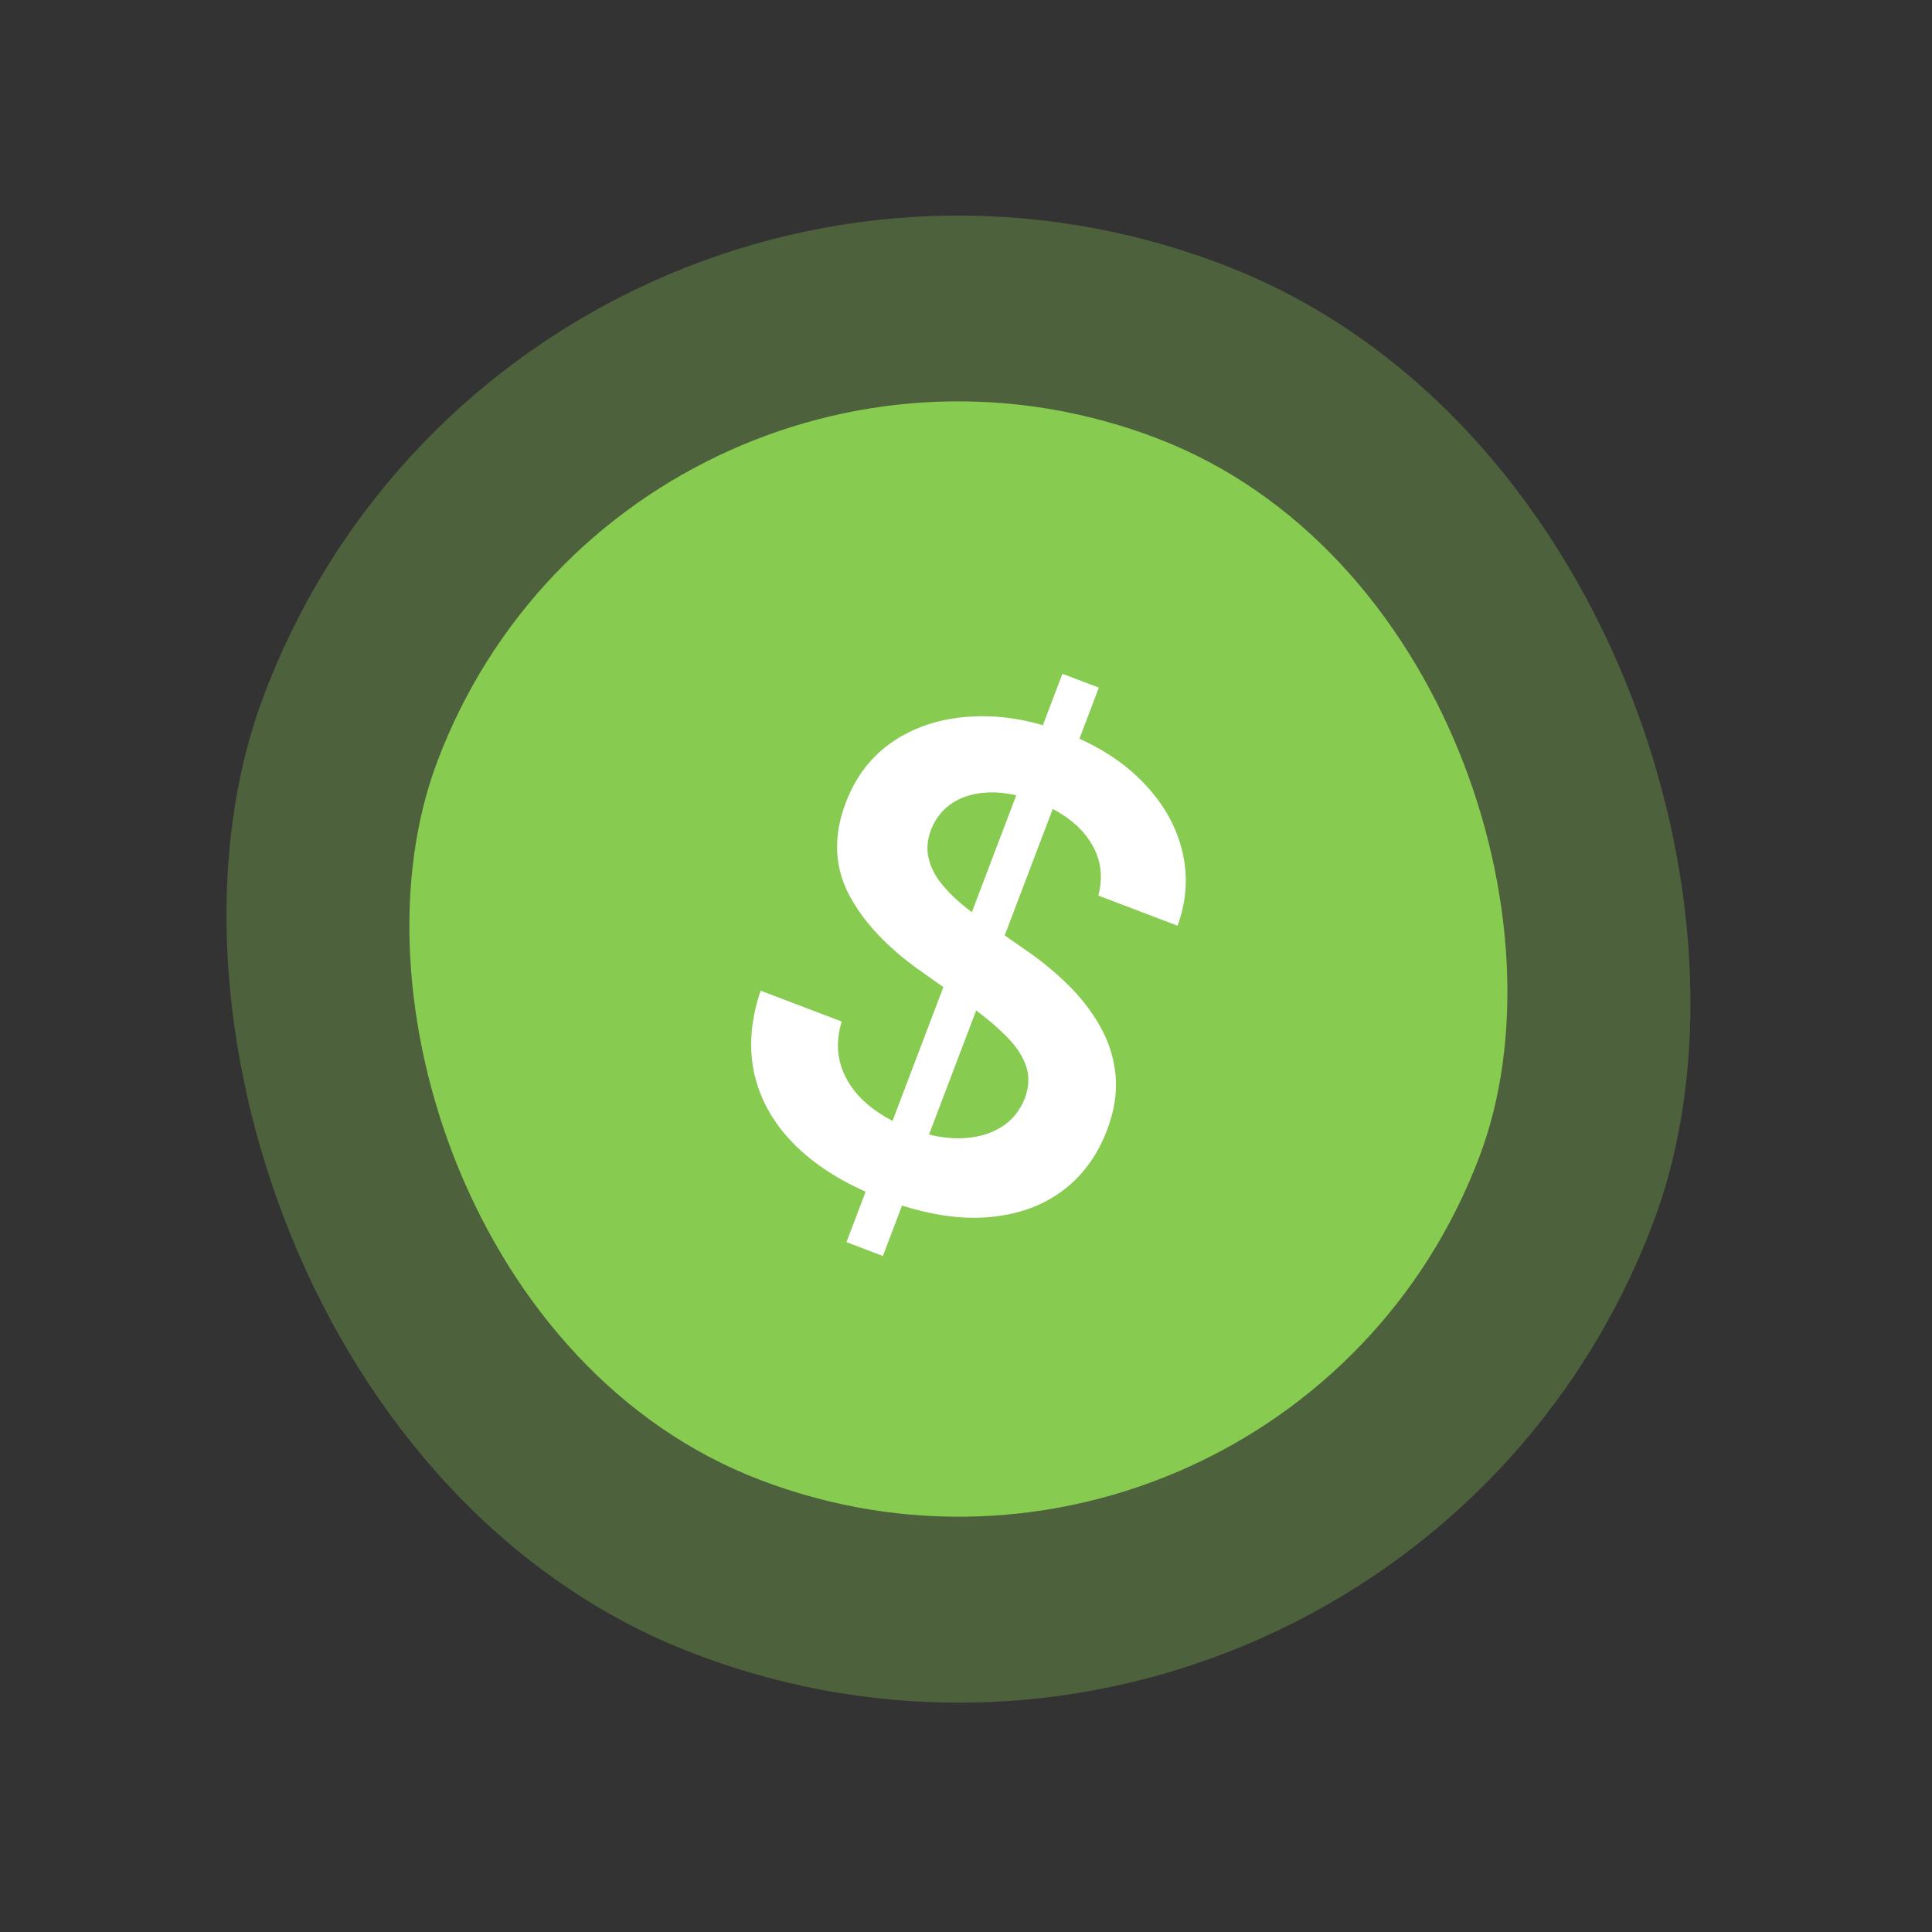 <svg width="78" height="78" viewBox="0 0 78 78" fill="none" xmlns="http://www.w3.org/2000/svg">
<rect x="0" y="0" width="78" height="78" fill="#333333" stroke="none"/>
<rect width="44.975" height="44.998" rx="22.487" transform="matrix(0.935 0.356 -0.355 0.935 25.654 9.677)" fill="#87CC51"/>
<rect width="59.966" height="59.998" rx="29.983" transform="matrix(0.935 0.356 -0.355 0.935 21.312 0)" fill="#87CC51" fill-opacity="0.3"/>
<path d="M34.174 50.148L42.893 27.203L44.363 27.762L35.644 50.708L34.174 50.148ZM44.343 36.157C44.556 35.342 44.436 34.598 43.98 33.926C43.53 33.255 42.813 32.733 41.827 32.358C41.134 32.094 40.5 31.972 39.924 31.993C39.349 32.013 38.862 32.153 38.463 32.411C38.063 32.669 37.774 33.028 37.593 33.486C37.447 33.868 37.408 34.233 37.475 34.579C37.547 34.928 37.698 35.259 37.928 35.573C38.16 35.88 38.436 36.169 38.757 36.442C39.077 36.714 39.409 36.967 39.751 37.2L41.308 38.285C41.94 38.71 42.523 39.181 43.058 39.7C43.599 40.22 44.043 40.786 44.392 41.398C44.747 42.011 44.962 42.671 45.035 43.376C45.109 44.081 44.995 44.831 44.693 45.626C44.285 46.702 43.65 47.544 42.789 48.154C41.931 48.757 40.894 49.091 39.68 49.156C38.474 49.217 37.136 48.967 35.666 48.408C34.238 47.865 33.083 47.172 32.199 46.33C31.322 45.489 30.748 44.533 30.479 43.459C30.216 42.388 30.293 41.233 30.708 39.996L33.979 41.241C33.784 41.899 33.779 42.505 33.964 43.062C34.149 43.618 34.48 44.106 34.956 44.527C35.438 44.95 36.026 45.293 36.719 45.556C37.442 45.831 38.116 45.965 38.742 45.957C39.375 45.945 39.921 45.804 40.379 45.533C40.84 45.257 41.173 44.858 41.379 44.334C41.554 43.854 41.564 43.406 41.407 42.99C41.253 42.569 40.967 42.16 40.551 41.762C40.143 41.36 39.642 40.951 39.048 40.533L37.165 39.201C35.801 38.237 34.829 37.194 34.251 36.071C33.681 34.945 33.645 33.724 34.145 32.409C34.556 31.328 35.209 30.492 36.103 29.902C37.003 29.315 38.046 28.99 39.232 28.928C40.42 28.861 41.657 29.071 42.941 29.56C44.244 30.056 45.298 30.717 46.106 31.544C46.921 32.367 47.458 33.286 47.715 34.3C47.974 35.309 47.917 36.334 47.542 37.374L44.343 36.157Z" fill="white"/>
</svg>
